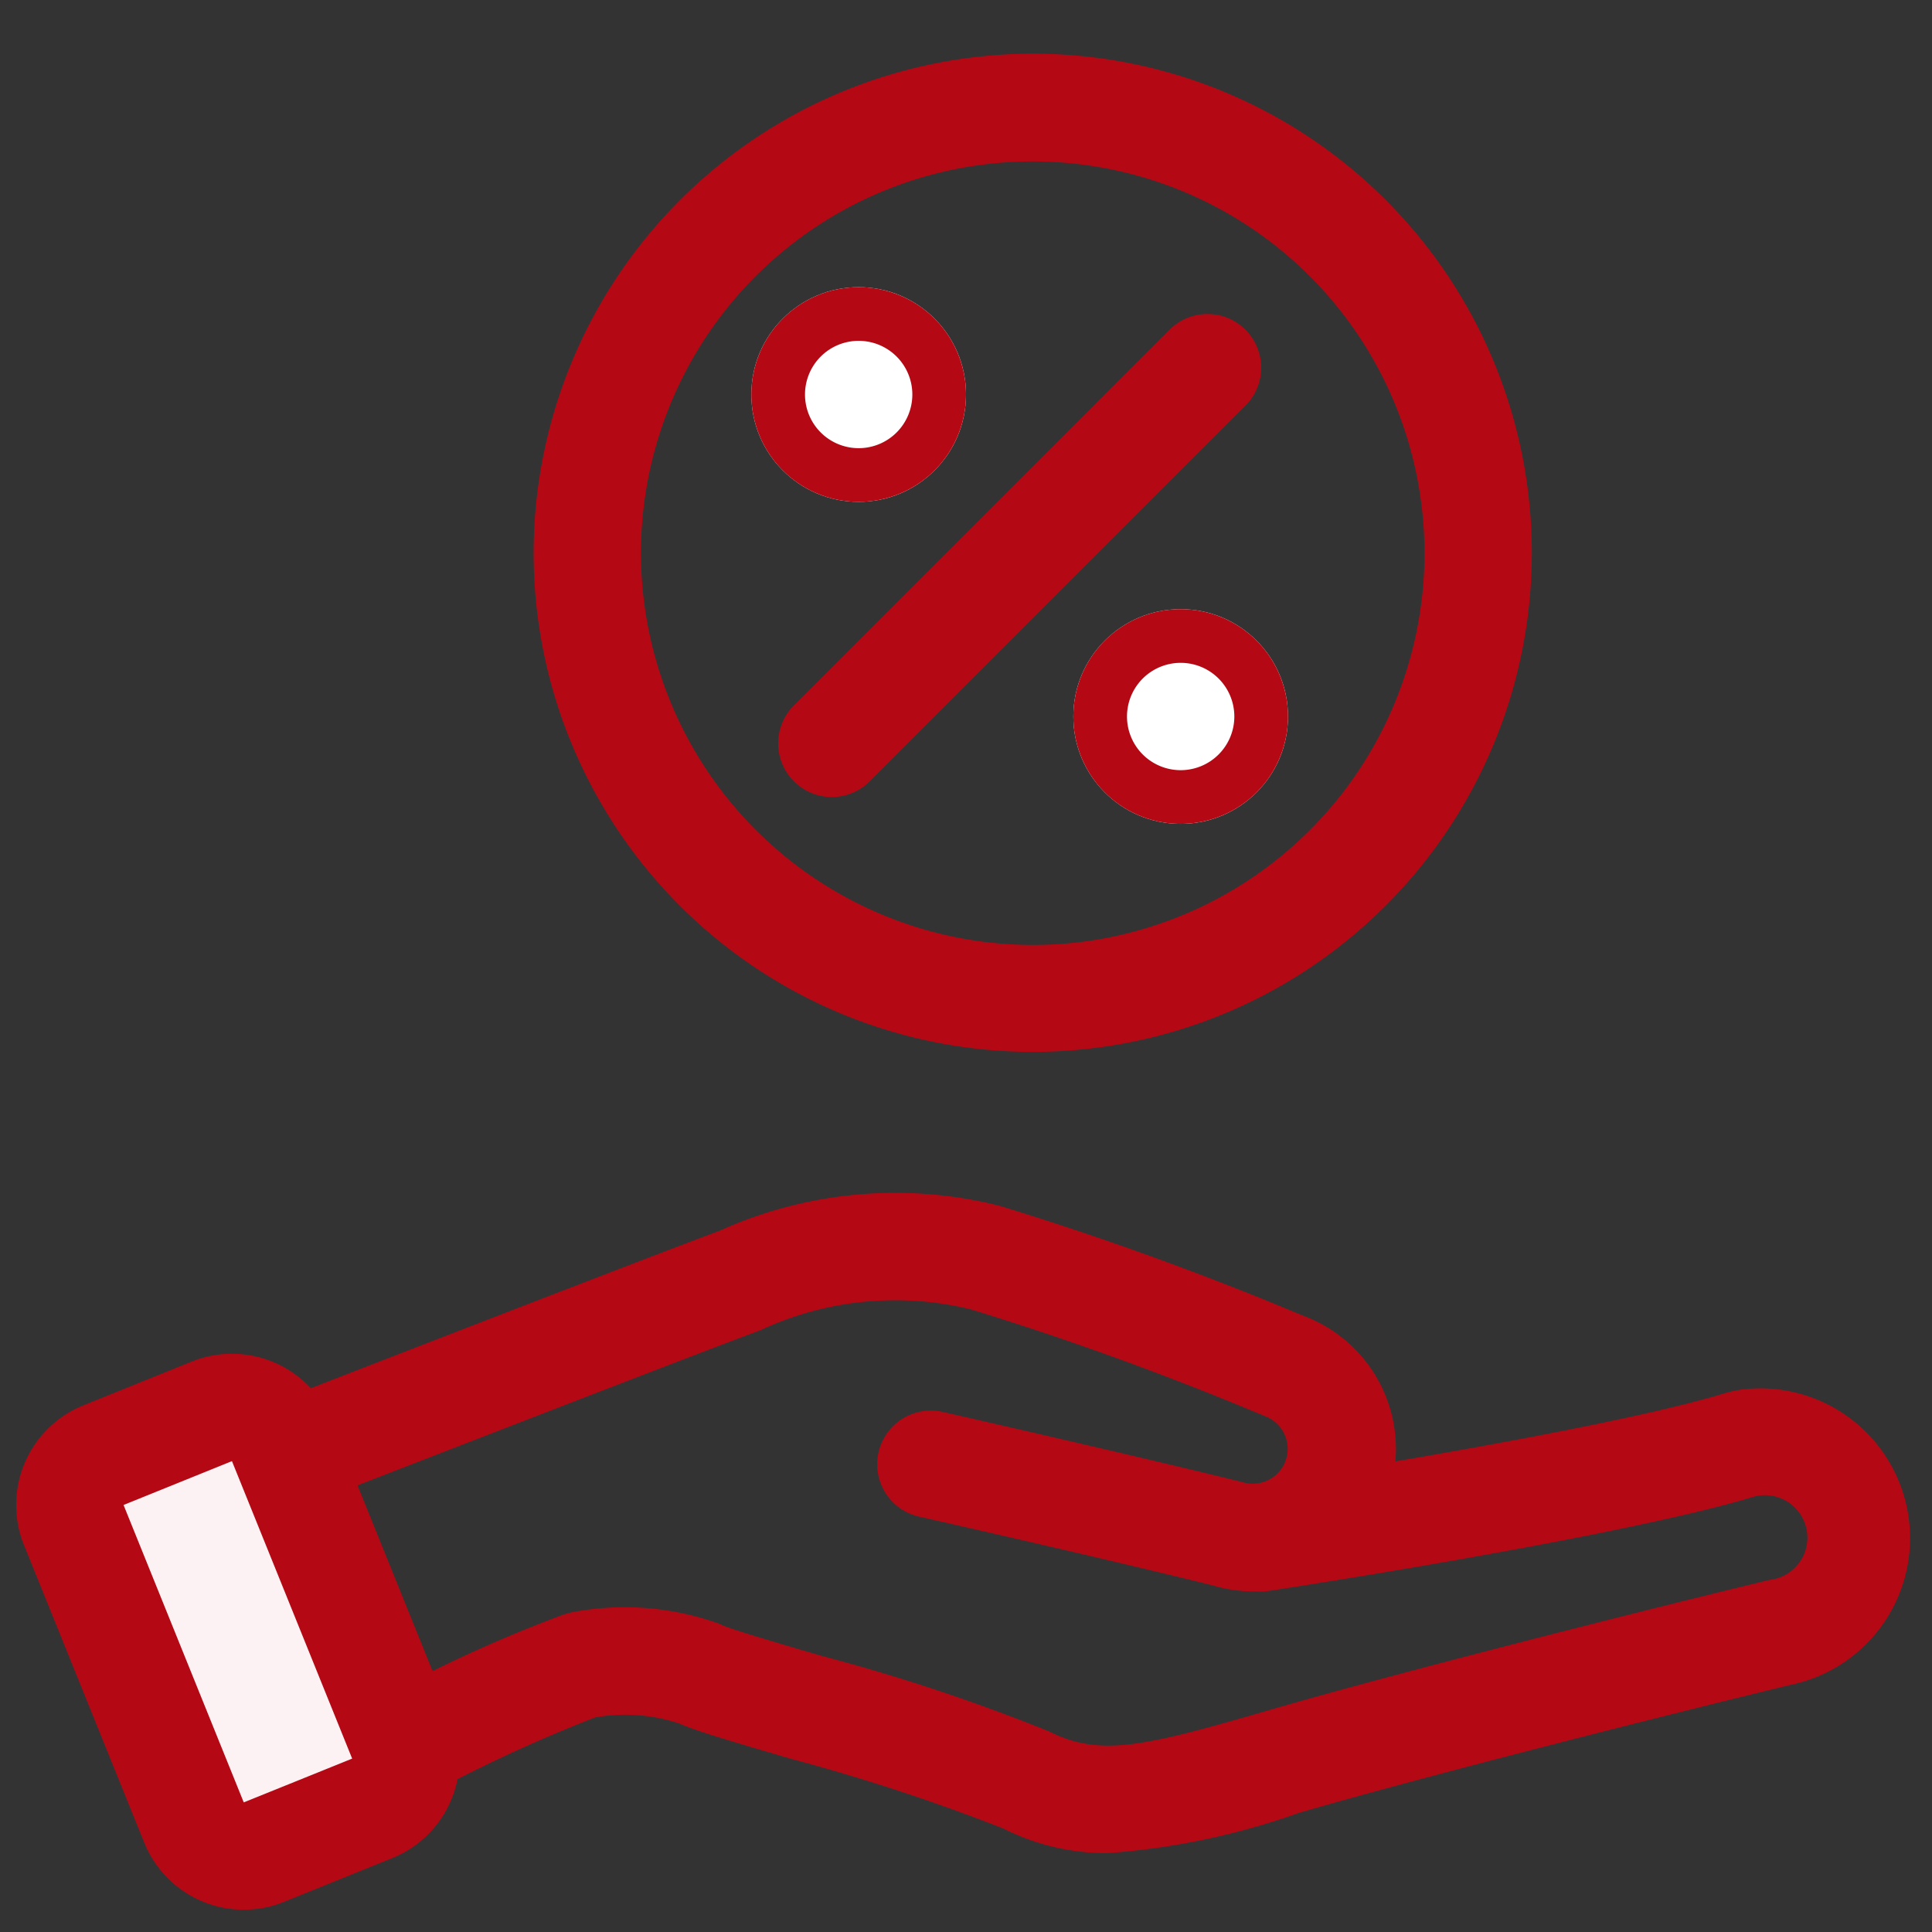 <svg xmlns="http://www.w3.org/2000/svg" width="36" height="36" viewBox="0 0 36 36"><rect x="0" y="0" width="36" height="36" fill="#333333" stroke="none"/><defs><clipPath id="a"><path fill="#fff" stroke="#707070" d="M29 1321h36v36H29z" /></clipPath></defs><g clip-path="url(#a)" transform="translate(-29 -1321)"><g transform="translate(-320.348 -618.206)"><path fill="#b40914" d="M368.591 1940.206a9.3 9.3 0 1 1-9.3 9.3 9.315 9.315 0 0 1 9.3-9.3Zm0 16.608a7.3 7.3 0 1 0-7.3-7.308 7.312 7.312 0 0 0 7.3 7.308Z" /><g transform="translate(350.348 1962.435)"><path fill="#b40914" d="M19.637 11.301a4.256 4.256 0 0 1-1.907-.441l-.046-.022a37.1 37.1 0 0 0-3.934-1.291c-1.162-.34-1.776-.522-2.093-.661a3.2 3.2 0 0 0-1.56-.115l-.023.007a27.987 27.987 0 0 0-2.781 1.264c-1.215.6-1.342.662-1.642.662h-.593l-.617-1.129-.03-.147c-.05-.246-.2-.925-.289-1.252-.108-.263-.394-1.059-1.261-3.777l-.285-.9.876-.34c.313-.122 7.6-2.955 8.959-3.455a7.939 7.939 0 0 1 5.2-.468l.05.014c1.9.584 3.794 1.27 5.625 2.039a2.648 2.648 0 0 1 1.715 2.713c1.989-.339 4.6-.821 6-1.229a2.9 2.9 0 0 1 .445-.109 2.791 2.791 0 0 1 .927 5.5c-2.272.551-6.735 1.679-9.165 2.386a13.519 13.519 0 0 1-3.571.751Zm-1.086-2.265.045.021c.935.451 1.771.245 4.049-.419 2.474-.721 7.01-1.866 9.288-2.418l.039-.009.039-.006a.791.791 0 0 0-.249-1.563.888.888 0 0 0-.142.035l-.041.013c-2.567.752-8.677 1.686-8.936 1.725a1 1 0 0 1-.227.009 2.639 2.639 0 0 1-.806-.108c-2.007-.5-5.45-1.278-5.485-1.285a1 1 0 0 1 .44-1.951c.035.008 3.527.8 5.553 1.3l.051.014a.65.65 0 0 0 .41-1.232l-.048-.019a58.528 58.528 0 0 0-5.434-1.972 5.933 5.933 0 0 0-3.89.369l-.036.017-.037.014c-.984.361-6.023 2.315-8.082 3.114.411 1.272.807 2.467.906 2.7l.034.063.028.094c.062.205.136.512.2.794l.187-.092a25.622 25.622 0 0 1 3.1-1.39l.141-.039.039-.007a5.206 5.206 0 0 1 2.662.2l.056.02.054.026c.185.084 1.107.354 1.848.571a35.8 35.8 0 0 1 4.245 1.41Z" /><rect width="4.179" height="7.978" fill="#fcf2f3" rx="1" transform="rotate(-22 10.958 2.13)"/><path fill="#b40914" d="m.553 2.958 2.02-.816a2 2 0 0 1 2.603 1.105l2.24 5.543a2 2 0 0 1-1.105 2.603l-2.02.817a2 2 0 0 1-2.604-1.106l-2.24-5.542A2 2 0 0 1 .553 2.958ZM5.562 9.54l-2.24-5.543-2.02.817 2.24 5.542Z" /></g><path fill="#b40914" d="M364.848 1954.057a1 1 0 0 1-.707-.293 1 1 0 0 1 0-1.414l7-7a1 1 0 0 1 1.414 0 1 1 0 0 1 0 1.414l-7 7a1 1 0 0 1-.707.293Z" /><circle cx="2" cy="2" r="2" fill="#fff" transform="translate(363.348 1944.557)"/><path fill="#b40914" d="M365.348 1945.557a1 1 0 1 0 1 1 1 1 0 0 0-1-1m0-1a2 2 0 1 1-2 2 2 2 0 0 1 2-2Z" /><circle cx="2" cy="2" r="2" fill="#fff" transform="translate(369.348 1950.557)"/><path fill="#b40914" d="M371.348 1951.557a1 1 0 1 0 1 1 1 1 0 0 0-1-1m0-1a2 2 0 1 1-2 2 2 2 0 0 1 2-2Z" /></g></g></svg>